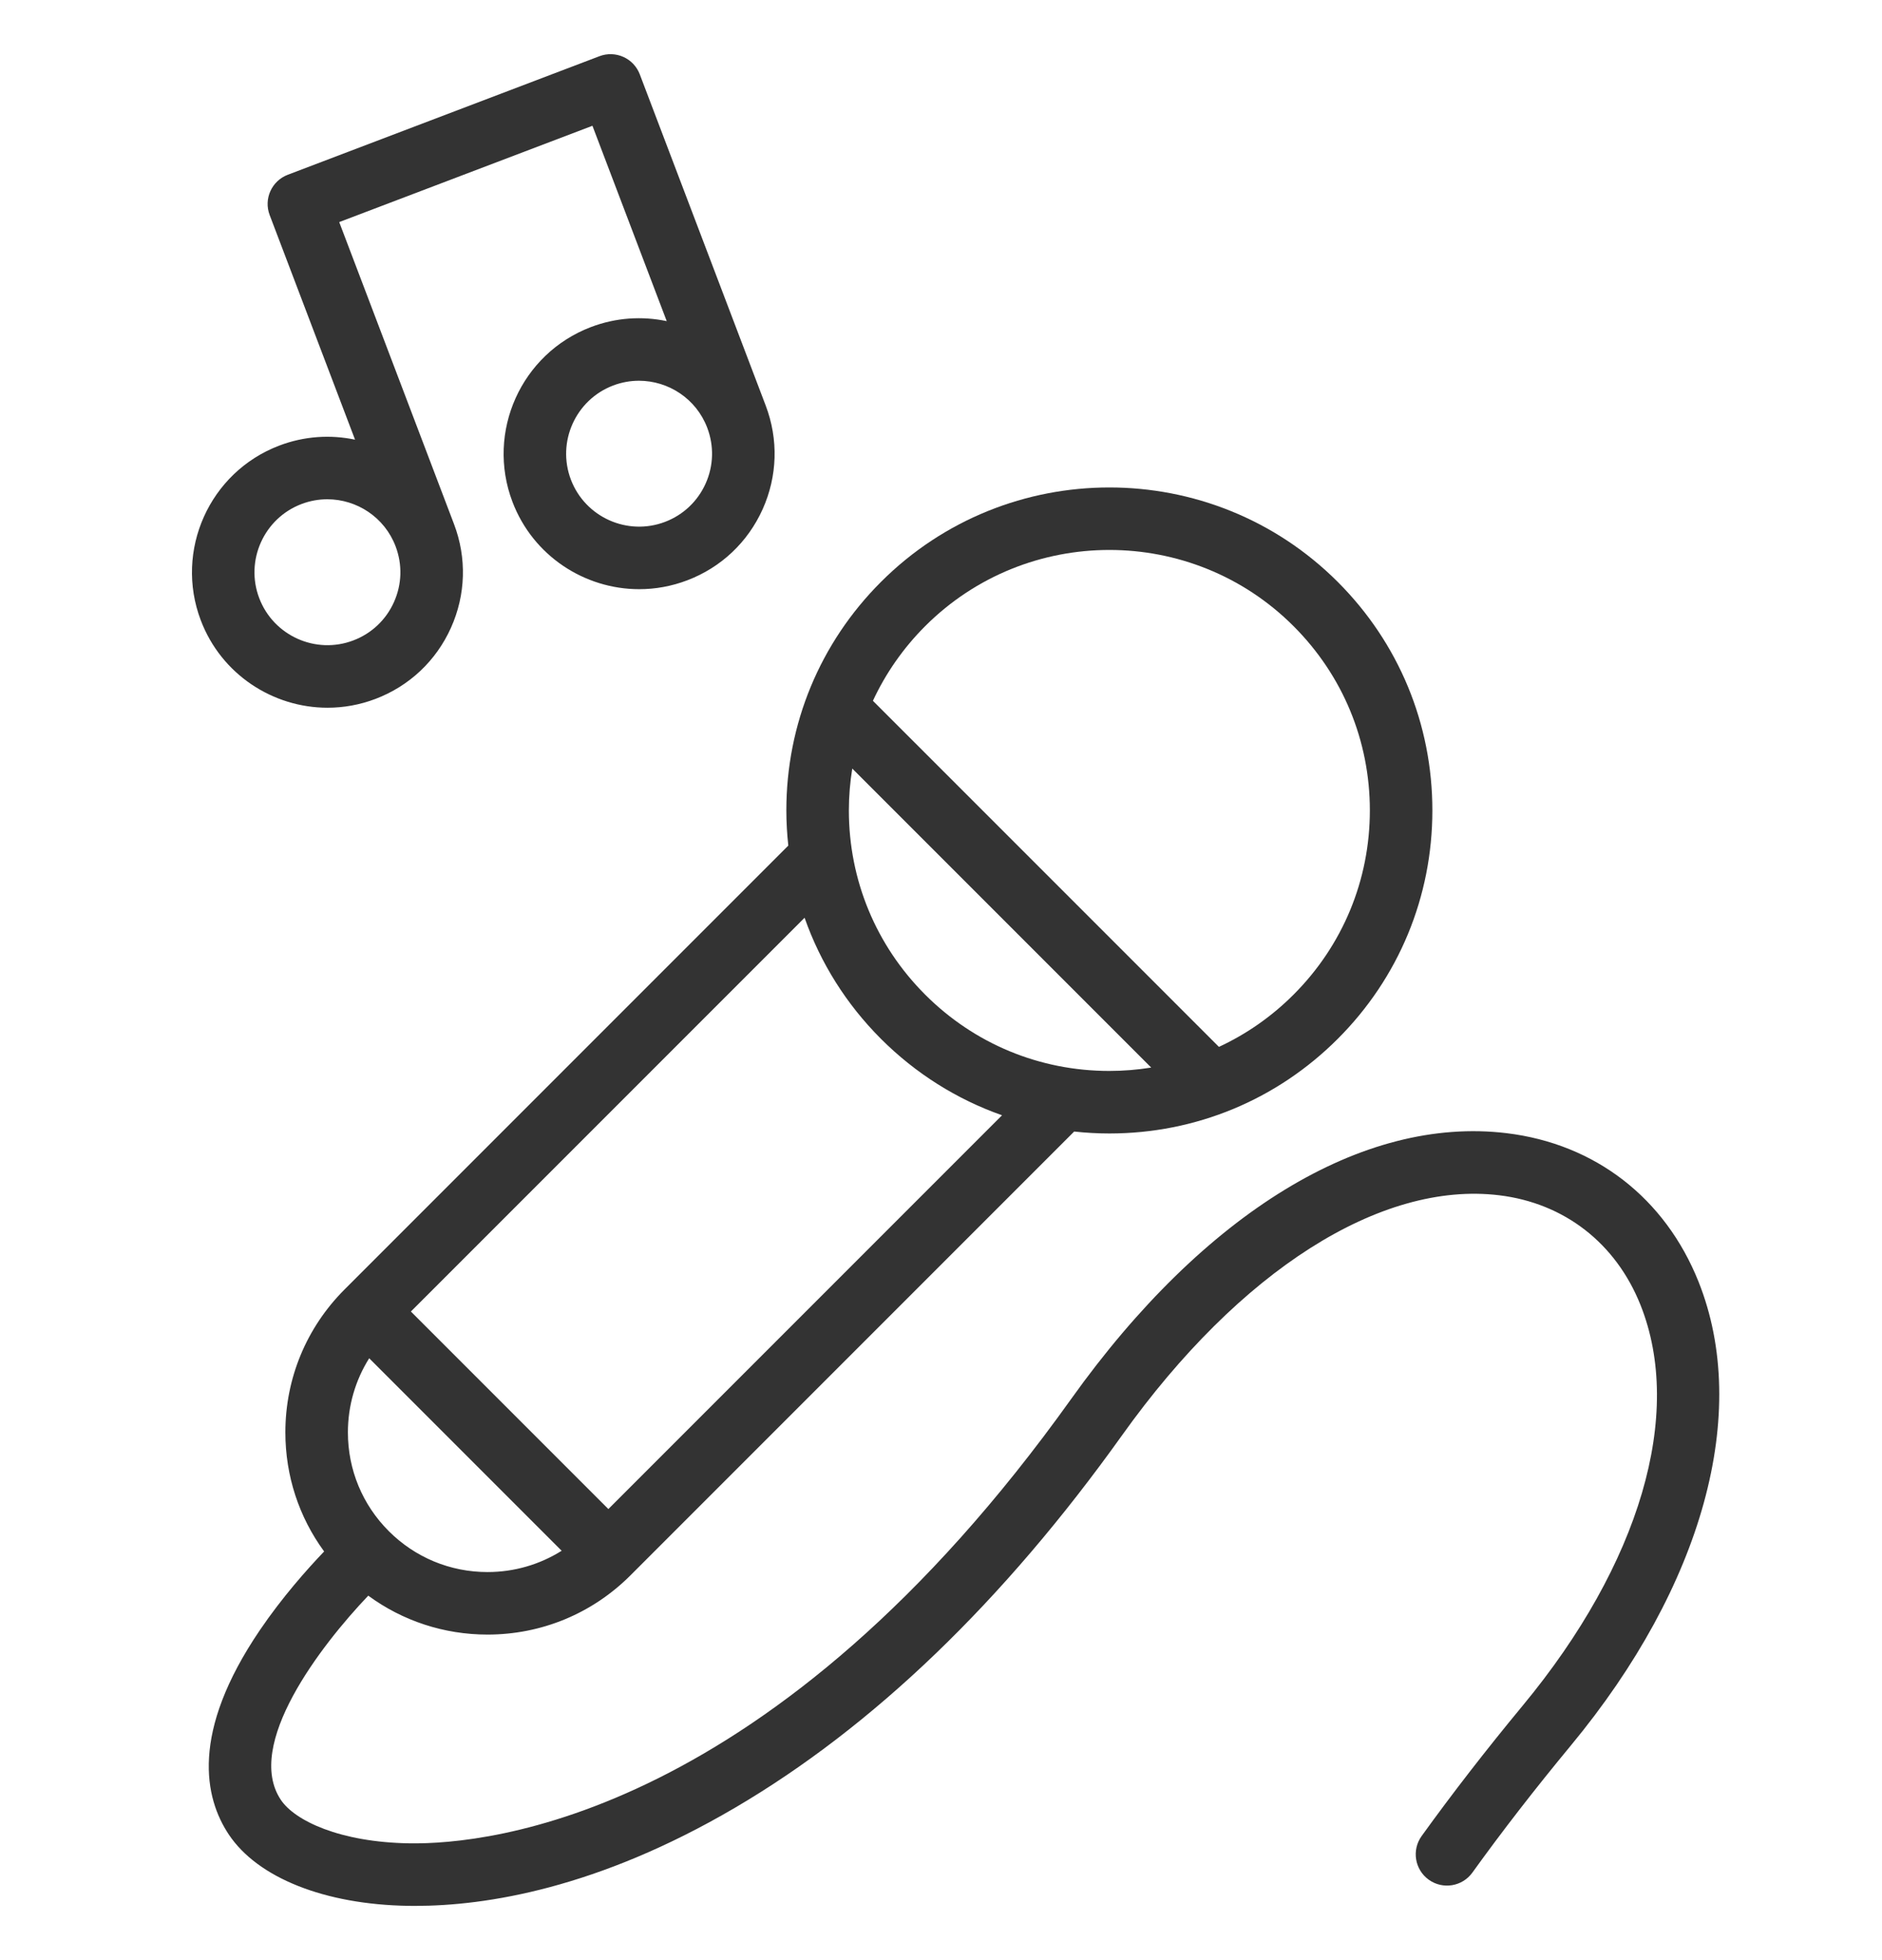 <?xml version="1.0" encoding="utf-8"?>
<!-- Generator: Adobe Illustrator 16.0.0, SVG Export Plug-In . SVG Version: 6.00 Build 0)  -->
<!DOCTYPE svg PUBLIC "-//W3C//DTD SVG 1.1//EN" "http://www.w3.org/Graphics/SVG/1.1/DTD/svg11.dtd">
<svg version="1.1" id="Warstwa_2" xmlns="http://www.w3.org/2000/svg" xmlns:xlink="http://www.w3.org/1999/xlink" x="0px" y="0px"
	 width="455.868px" height="474.664px" viewBox="0 0 455.868 474.664" enable-background="new 0 0 455.868 474.664"
	 xml:space="preserve">
<path fill="#333333" d="M411.438,310.417c-8.094-20.282-25.033-33.405-46.492-35.998c-34.804-4.214-73.245,19.235-105.448,64.319
	C187.265,439.864,118.477,446.722,99.106,446.396c-16.802-0.273-27.713-5.487-31.082-10.534
	c-8.853-13.282,9.602-37.292,21.177-49.444c8.336,6.116,18.359,9.425,28.886,9.425c13.08,0,25.377-5.092,34.626-14.343
	l107.478-107.476c2.811,0.302,5.655,0.468,8.524,0.468c20.9,0,40.544-8.138,55.324-22.917c14.78-14.778,22.918-34.422,22.918-55.324
	c0-20.903-8.138-40.547-22.918-55.325c-30.506-30.508-80.145-30.502-110.65,0c-14.778,14.778-22.916,34.422-22.916,55.325
	c0,2.869,0.168,5.713,0.473,8.522L83.468,312.258c-9.246,9.246-14.345,21.543-14.345,34.617c0,10.52,3.298,20.523,9.39,28.84
	c-4.17,4.361-10.193,11.142-15.563,19.048c-16.902,24.891-13.423,40.655-7.528,49.5c6.998,10.489,23.233,16.947,43.436,17.272
	c0.546,0.008,1.098,0.012,1.666,0.012c17.258,0,44.243-4.261,77.439-23.726c33.525-19.646,65.104-50.021,93.854-90.277
	c28.463-39.851,62.603-61.57,91.313-58.088c15.788,1.906,28.265,11.593,34.242,26.574c10.54,26.43-0.115,62.688-28.514,96.991
	c-8.899,10.75-17.143,21.392-24.507,31.614c-2.439,3.396-1.671,8.126,1.725,10.569c3.393,2.446,8.126,1.67,10.57-1.718
	c7.161-9.955,15.196-20.318,23.879-30.812C412.507,384.04,424.06,342.078,411.438,310.417L411.438,310.417z M94.174,370.793
	c-6.389-6.388-9.902-14.879-9.902-23.918c0-6.45,1.804-12.619,5.156-17.948l46.619,46.619c-5.335,3.35-11.505,5.154-17.959,5.154
	C109.058,380.7,100.563,377.182,94.174,370.793L94.174,370.793z M224.097,240.869c-11.914-11.916-18.48-27.764-18.48-44.618
	c0-3.427,0.286-6.808,0.825-10.131l72.409,72.412c-3.322,0.532-6.704,0.816-10.135,0.816
	C251.861,259.349,236.017,252.788,224.097,240.869L224.097,240.869z M224.097,151.633c12.304-12.299,28.463-18.451,44.619-18.451
	c16.16,0,32.318,6.152,44.614,18.451c11.924,11.92,18.484,27.763,18.484,44.618c0,16.854-6.561,32.702-18.484,44.618
	c-5.321,5.328-11.438,9.572-18.072,12.653l-83.814-83.812C214.525,163.075,218.774,156.963,224.097,151.633L224.097,151.633z
	 M213.39,251.575c8.421,8.42,18.423,14.675,29.328,18.507l-95.357,95.36l-47.832-47.833l95.362-95.36
	C198.721,233.157,204.976,243.161,213.39,251.575L213.39,251.575z M213.39,251.575"/>
<path fill="#333333" d="M79.341,171.391c3.871,0,7.804-0.69,11.629-2.144c8.188-3.115,14.68-9.234,18.269-17.228
	c3.588-7.996,3.851-16.913,0.733-25.102L82.167,53.782l61.337-23.322l17.993,47.31c-5.936-1.248-12.28-0.878-18.357,1.434
	c-16.912,6.428-25.438,25.417-19.008,42.33c4.978,13.083,17.47,21.149,30.706,21.149c3.869,0,7.798-0.69,11.623-2.146
	c8.194-3.109,14.68-9.232,18.274-17.226c3.589-7.993,3.852-16.91,0.735-25.103l-30.499-80.208c-0.715-1.878-2.145-3.396-3.977-4.216
	c-1.832-0.823-3.915-0.887-5.793-0.172l-75.492,28.71c-3.909,1.484-5.876,5.855-4.387,9.764l20.68,54.39
	c-5.936-1.249-12.28-0.878-18.359,1.433c-16.909,6.429-25.431,25.417-19.002,42.33C53.614,163.322,66.11,171.391,79.341,171.391
	L79.341,171.391z M170.919,117.106c-1.935,4.305-5.428,7.602-9.84,9.278c-9.104,3.46-19.329-1.128-22.794-10.233
	c-3.459-9.104,1.129-19.334,10.235-22.795c2.06-0.783,4.173-1.152,6.261-1.152c7.127,0,13.856,4.343,16.532,11.387
	C172.987,108.002,172.852,112.804,170.919,117.106L170.919,117.106z M73.025,122.061c2.062-0.783,4.177-1.154,6.262-1.154
	c7.128,0,13.856,4.344,16.533,11.389c1.677,4.411,1.54,9.212-0.394,13.516c-1.932,4.308-5.427,7.601-9.839,9.277
	c-9.11,3.465-19.329-1.128-22.795-10.234C59.332,135.751,63.923,125.525,73.025,122.061L73.025,122.061z M73.025,122.061"/>
<g>
</g>
<g>
</g>
<g>
</g>
<g>
</g>
<g>
</g>
<g>
</g>
</svg>
